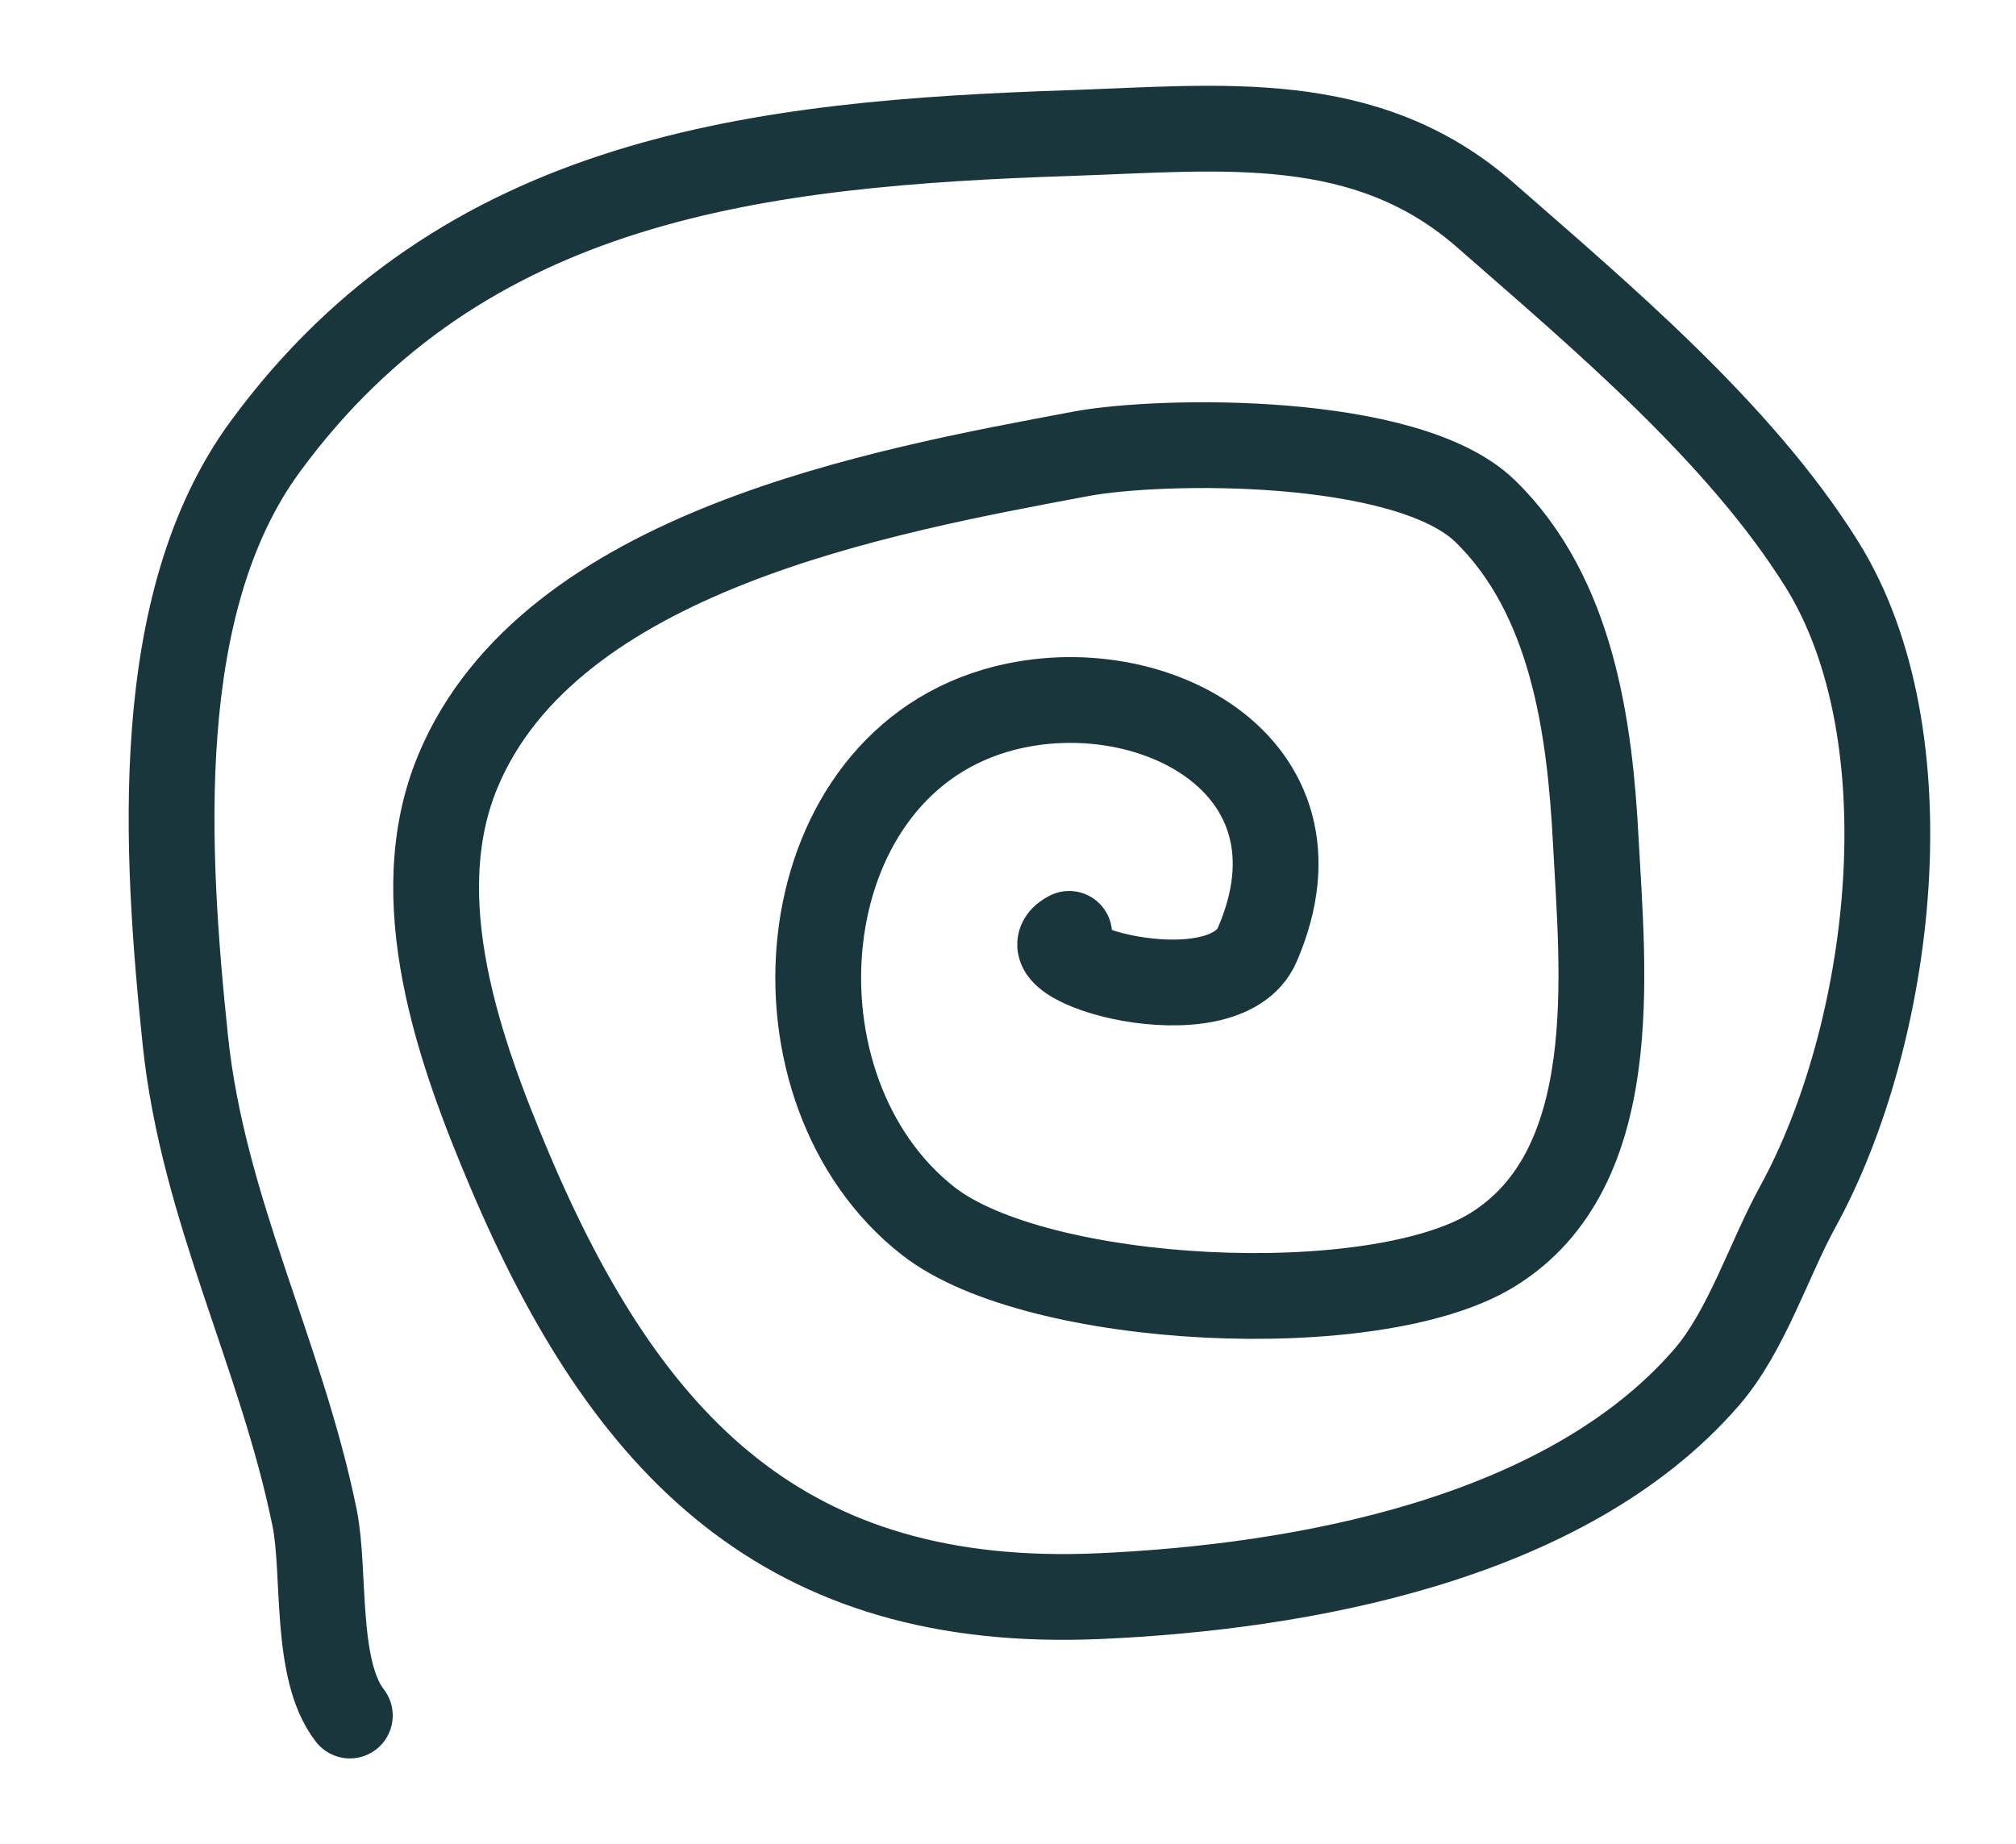 <?xml version="1.0" encoding="UTF-8"?> <svg xmlns="http://www.w3.org/2000/svg" width="47" height="43" viewBox="0 0 47 43" fill="none"><path d="M8.156 40C7.323 38.932 7.593 36.659 7.334 35.388C6.557 31.567 4.73 28.193 4.32 24.25C3.863 19.858 3.497 14.076 6.183 10.413C10.806 4.109 17.705 3.343 24.981 3.101C28.474 2.984 31.834 2.568 34.627 5.013C37.316 7.368 40.539 10.069 42.464 13.141C45 17.191 44.098 24.154 41.916 28.131C41.229 29.383 40.717 31.044 39.778 32.125C36.478 35.922 30.291 37.008 25.639 37.216C18.3 37.543 14.607 33.718 11.883 27.288C10.713 24.526 9.433 20.958 10.677 17.979C12.82 12.845 20.555 11.453 25.2 10.582C27.066 10.232 32.807 10.147 34.627 11.92C36.66 13.901 37.065 16.981 37.202 19.582C37.364 22.652 37.866 27.25 34.791 29.144C32.038 30.839 24.182 30.462 21.638 28.469C17.75 25.424 18.298 18.026 23.2 16.572C26.697 15.535 31.147 17.788 29.311 22.028C28.535 23.819 23.653 22.429 24.926 21.775" stroke="#18363B" stroke-width="2" stroke-linecap="round"></path></svg> 